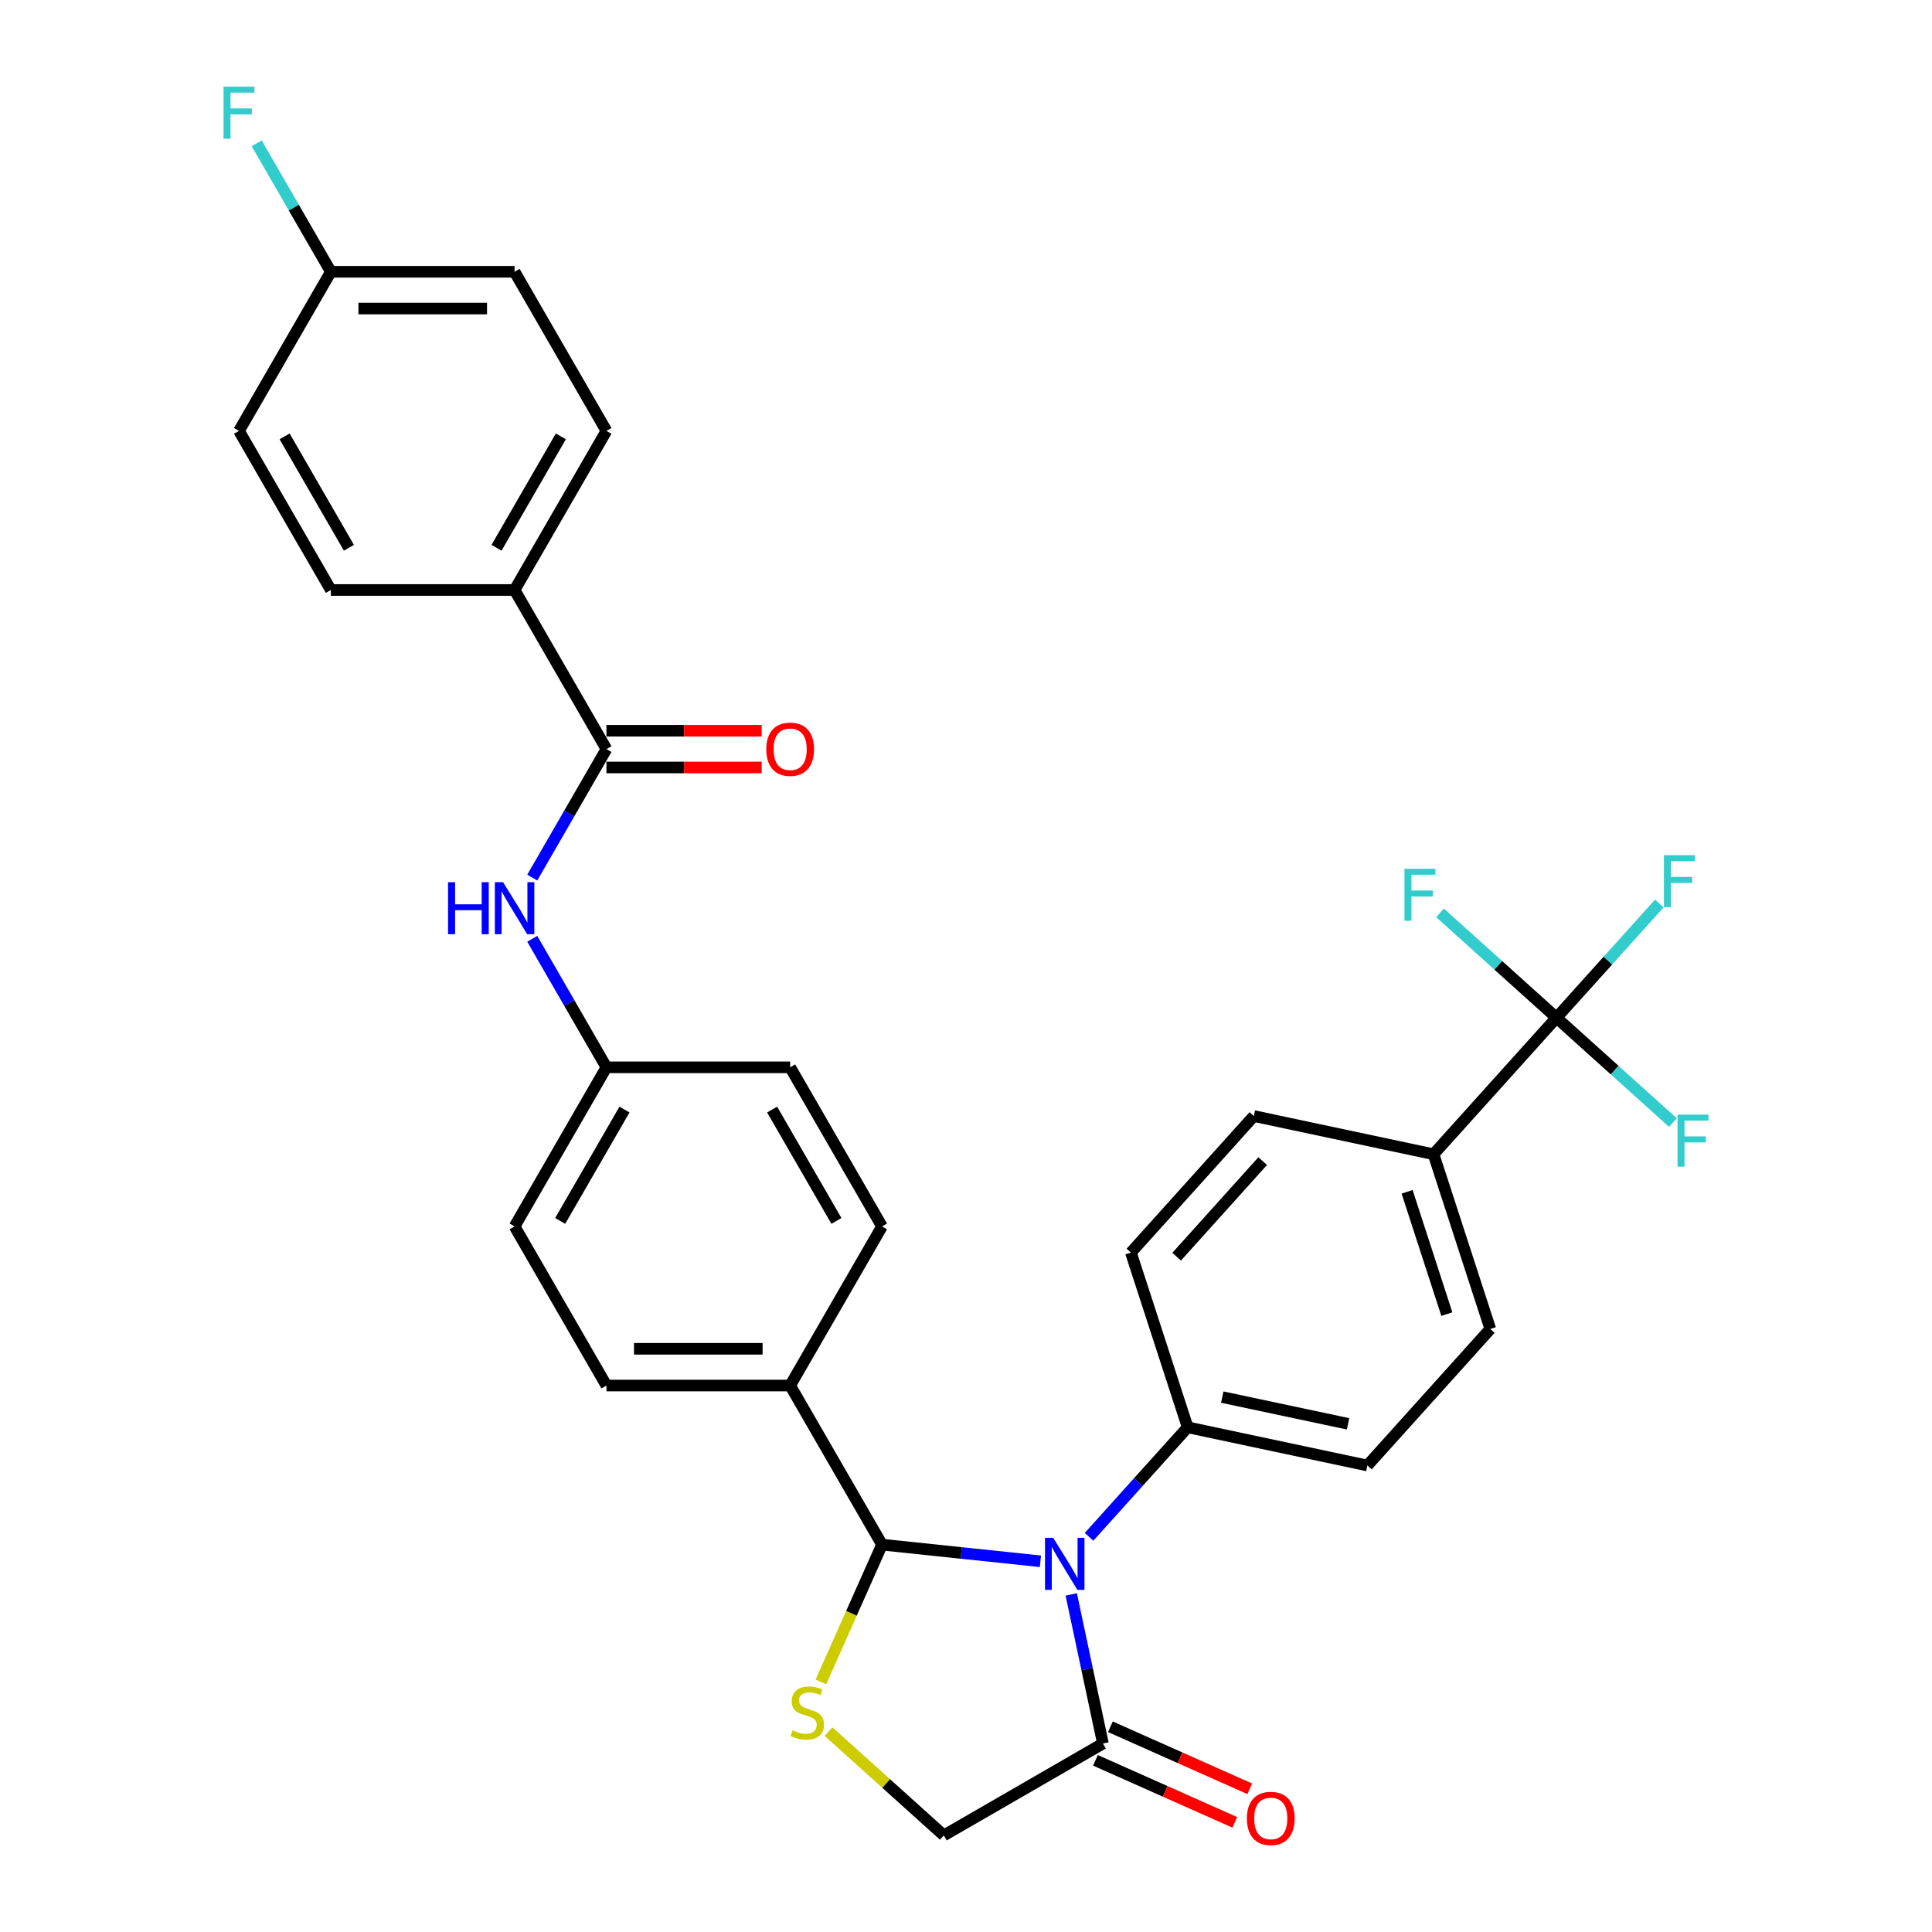 <?xml version='1.0' encoding='iso-8859-1'?>
<svg version='1.1' baseProfile='full'
              xmlns='http://www.w3.org/2000/svg'
                      xmlns:rdkit='http://www.rdkit.org/xml'
                      xmlns:xlink='http://www.w3.org/1999/xlink'
                  xml:space='preserve'
width='1000px' height='1000px' viewBox='0 0 1000 1000'>
<!-- END OF HEADER -->
<rect style='opacity:1.0;fill:#FFFFFF;stroke:none' width='1000' height='1000' x='0' y='0'> </rect>
<path class='bond-0' d='M 275.493,454.245 L 294.693,420.989' style='fill:none;fill-rule:evenodd;stroke:#0000FF;stroke-width:6px;stroke-linecap:butt;stroke-linejoin:miter;stroke-opacity:1' />
<path class='bond-0' d='M 294.693,420.989 L 313.893,387.734' style='fill:none;fill-rule:evenodd;stroke:#000000;stroke-width:6px;stroke-linecap:butt;stroke-linejoin:miter;stroke-opacity:1' />
<path class='bond-1' d='M 275.493,485.93 L 294.693,519.185' style='fill:none;fill-rule:evenodd;stroke:#0000FF;stroke-width:6px;stroke-linecap:butt;stroke-linejoin:miter;stroke-opacity:1' />
<path class='bond-1' d='M 294.693,519.185 L 313.893,552.441' style='fill:none;fill-rule:evenodd;stroke:#000000;stroke-width:6px;stroke-linecap:butt;stroke-linejoin:miter;stroke-opacity:1' />
<path class='bond-2' d='M 266.346,305.381 L 313.893,223.027' style='fill:none;fill-rule:evenodd;stroke:#000000;stroke-width:6px;stroke-linecap:butt;stroke-linejoin:miter;stroke-opacity:1' />
<path class='bond-2' d='M 257.008,283.518 L 290.29,225.871' style='fill:none;fill-rule:evenodd;stroke:#000000;stroke-width:6px;stroke-linecap:butt;stroke-linejoin:miter;stroke-opacity:1' />
<path class='bond-3' d='M 266.346,305.381 L 171.253,305.381' style='fill:none;fill-rule:evenodd;stroke:#000000;stroke-width:6px;stroke-linecap:butt;stroke-linejoin:miter;stroke-opacity:1' />
<path class='bond-4' d='M 266.346,305.381 L 313.893,387.734' style='fill:none;fill-rule:evenodd;stroke:#000000;stroke-width:6px;stroke-linecap:butt;stroke-linejoin:miter;stroke-opacity:1' />
<path class='bond-5' d='M 313.893,397.243 L 354.07,397.243' style='fill:none;fill-rule:evenodd;stroke:#000000;stroke-width:6px;stroke-linecap:butt;stroke-linejoin:miter;stroke-opacity:1' />
<path class='bond-5' d='M 354.07,397.243 L 394.247,397.243' style='fill:none;fill-rule:evenodd;stroke:#FF0000;stroke-width:6px;stroke-linecap:butt;stroke-linejoin:miter;stroke-opacity:1' />
<path class='bond-5' d='M 313.893,378.225 L 354.07,378.225' style='fill:none;fill-rule:evenodd;stroke:#000000;stroke-width:6px;stroke-linecap:butt;stroke-linejoin:miter;stroke-opacity:1' />
<path class='bond-5' d='M 354.07,378.225 L 394.247,378.225' style='fill:none;fill-rule:evenodd;stroke:#FF0000;stroke-width:6px;stroke-linecap:butt;stroke-linejoin:miter;stroke-opacity:1' />
<path class='bond-6' d='M 313.893,223.027 L 266.346,140.674' style='fill:none;fill-rule:evenodd;stroke:#000000;stroke-width:6px;stroke-linecap:butt;stroke-linejoin:miter;stroke-opacity:1' />
<path class='bond-7' d='M 428.867,896.288 L 458.695,923.146' style='fill:none;fill-rule:evenodd;stroke:#CCCC00;stroke-width:6px;stroke-linecap:butt;stroke-linejoin:miter;stroke-opacity:1' />
<path class='bond-7' d='M 458.695,923.146 L 488.523,950.003' style='fill:none;fill-rule:evenodd;stroke:#000000;stroke-width:6px;stroke-linecap:butt;stroke-linejoin:miter;stroke-opacity:1' />
<path class='bond-8' d='M 424.892,870.569 L 440.713,835.035' style='fill:none;fill-rule:evenodd;stroke:#CCCC00;stroke-width:6px;stroke-linecap:butt;stroke-linejoin:miter;stroke-opacity:1' />
<path class='bond-8' d='M 440.713,835.035 L 456.533,799.501' style='fill:none;fill-rule:evenodd;stroke:#000000;stroke-width:6px;stroke-linecap:butt;stroke-linejoin:miter;stroke-opacity:1' />
<path class='bond-9' d='M 488.523,950.003 L 570.877,902.456' style='fill:none;fill-rule:evenodd;stroke:#000000;stroke-width:6px;stroke-linecap:butt;stroke-linejoin:miter;stroke-opacity:1' />
<path class='bond-10' d='M 570.877,902.456 L 562.675,863.87' style='fill:none;fill-rule:evenodd;stroke:#000000;stroke-width:6px;stroke-linecap:butt;stroke-linejoin:miter;stroke-opacity:1' />
<path class='bond-10' d='M 562.675,863.87 L 554.473,825.284' style='fill:none;fill-rule:evenodd;stroke:#0000FF;stroke-width:6px;stroke-linecap:butt;stroke-linejoin:miter;stroke-opacity:1' />
<path class='bond-11' d='M 567.009,911.144 L 603.075,927.201' style='fill:none;fill-rule:evenodd;stroke:#000000;stroke-width:6px;stroke-linecap:butt;stroke-linejoin:miter;stroke-opacity:1' />
<path class='bond-11' d='M 603.075,927.201 L 639.142,943.259' style='fill:none;fill-rule:evenodd;stroke:#FF0000;stroke-width:6px;stroke-linecap:butt;stroke-linejoin:miter;stroke-opacity:1' />
<path class='bond-11' d='M 574.745,893.769 L 610.811,909.827' style='fill:none;fill-rule:evenodd;stroke:#000000;stroke-width:6px;stroke-linecap:butt;stroke-linejoin:miter;stroke-opacity:1' />
<path class='bond-11' d='M 610.811,909.827 L 646.877,925.885' style='fill:none;fill-rule:evenodd;stroke:#FF0000;stroke-width:6px;stroke-linecap:butt;stroke-linejoin:miter;stroke-opacity:1' />
<path class='bond-12' d='M 538.515,808.118 L 497.524,803.809' style='fill:none;fill-rule:evenodd;stroke:#0000FF;stroke-width:6px;stroke-linecap:butt;stroke-linejoin:miter;stroke-opacity:1' />
<path class='bond-12' d='M 497.524,803.809 L 456.533,799.501' style='fill:none;fill-rule:evenodd;stroke:#000000;stroke-width:6px;stroke-linecap:butt;stroke-linejoin:miter;stroke-opacity:1' />
<path class='bond-13' d='M 563.696,795.458 L 589.216,767.115' style='fill:none;fill-rule:evenodd;stroke:#0000FF;stroke-width:6px;stroke-linecap:butt;stroke-linejoin:miter;stroke-opacity:1' />
<path class='bond-13' d='M 589.216,767.115 L 614.736,738.773' style='fill:none;fill-rule:evenodd;stroke:#000000;stroke-width:6px;stroke-linecap:butt;stroke-linejoin:miter;stroke-opacity:1' />
<path class='bond-14' d='M 456.533,799.501 L 408.987,717.148' style='fill:none;fill-rule:evenodd;stroke:#000000;stroke-width:6px;stroke-linecap:butt;stroke-linejoin:miter;stroke-opacity:1' />
<path class='bond-15' d='M 266.346,634.794 L 313.893,552.441' style='fill:none;fill-rule:evenodd;stroke:#000000;stroke-width:6px;stroke-linecap:butt;stroke-linejoin:miter;stroke-opacity:1' />
<path class='bond-15' d='M 289.949,631.951 L 323.232,574.303' style='fill:none;fill-rule:evenodd;stroke:#000000;stroke-width:6px;stroke-linecap:butt;stroke-linejoin:miter;stroke-opacity:1' />
<path class='bond-16' d='M 266.346,634.794 L 313.893,717.148' style='fill:none;fill-rule:evenodd;stroke:#000000;stroke-width:6px;stroke-linecap:butt;stroke-linejoin:miter;stroke-opacity:1' />
<path class='bond-17' d='M 313.893,552.441 L 408.987,552.441' style='fill:none;fill-rule:evenodd;stroke:#000000;stroke-width:6px;stroke-linecap:butt;stroke-linejoin:miter;stroke-opacity:1' />
<path class='bond-18' d='M 805.626,526.768 L 741.996,597.436' style='fill:none;fill-rule:evenodd;stroke:#000000;stroke-width:6px;stroke-linecap:butt;stroke-linejoin:miter;stroke-opacity:1' />
<path class='bond-19' d='M 805.626,526.768 L 832.249,497.2' style='fill:none;fill-rule:evenodd;stroke:#000000;stroke-width:6px;stroke-linecap:butt;stroke-linejoin:miter;stroke-opacity:1' />
<path class='bond-19' d='M 832.249,497.2 L 858.872,467.633' style='fill:none;fill-rule:evenodd;stroke:#33CCCC;stroke-width:6px;stroke-linecap:butt;stroke-linejoin:miter;stroke-opacity:1' />
<path class='bond-20' d='M 805.626,526.768 L 835.768,553.908' style='fill:none;fill-rule:evenodd;stroke:#000000;stroke-width:6px;stroke-linecap:butt;stroke-linejoin:miter;stroke-opacity:1' />
<path class='bond-20' d='M 835.768,553.908 L 865.91,581.048' style='fill:none;fill-rule:evenodd;stroke:#33CCCC;stroke-width:6px;stroke-linecap:butt;stroke-linejoin:miter;stroke-opacity:1' />
<path class='bond-21' d='M 805.626,526.768 L 775.484,499.628' style='fill:none;fill-rule:evenodd;stroke:#000000;stroke-width:6px;stroke-linecap:butt;stroke-linejoin:miter;stroke-opacity:1' />
<path class='bond-21' d='M 775.484,499.628 L 745.342,472.488' style='fill:none;fill-rule:evenodd;stroke:#33CCCC;stroke-width:6px;stroke-linecap:butt;stroke-linejoin:miter;stroke-opacity:1' />
<path class='bond-22' d='M 741.996,597.436 L 771.381,687.876' style='fill:none;fill-rule:evenodd;stroke:#000000;stroke-width:6px;stroke-linecap:butt;stroke-linejoin:miter;stroke-opacity:1' />
<path class='bond-22' d='M 728.316,616.879 L 748.886,680.187' style='fill:none;fill-rule:evenodd;stroke:#000000;stroke-width:6px;stroke-linecap:butt;stroke-linejoin:miter;stroke-opacity:1' />
<path class='bond-23' d='M 741.996,597.436 L 648.98,577.665' style='fill:none;fill-rule:evenodd;stroke:#000000;stroke-width:6px;stroke-linecap:butt;stroke-linejoin:miter;stroke-opacity:1' />
<path class='bond-24' d='M 771.381,687.876 L 707.751,758.544' style='fill:none;fill-rule:evenodd;stroke:#000000;stroke-width:6px;stroke-linecap:butt;stroke-linejoin:miter;stroke-opacity:1' />
<path class='bond-25' d='M 648.98,577.665 L 585.35,648.333' style='fill:none;fill-rule:evenodd;stroke:#000000;stroke-width:6px;stroke-linecap:butt;stroke-linejoin:miter;stroke-opacity:1' />
<path class='bond-25' d='M 653.569,600.991 L 609.028,650.459' style='fill:none;fill-rule:evenodd;stroke:#000000;stroke-width:6px;stroke-linecap:butt;stroke-linejoin:miter;stroke-opacity:1' />
<path class='bond-26' d='M 614.736,738.773 L 585.35,648.333' style='fill:none;fill-rule:evenodd;stroke:#000000;stroke-width:6px;stroke-linecap:butt;stroke-linejoin:miter;stroke-opacity:1' />
<path class='bond-27' d='M 614.736,738.773 L 707.751,758.544' style='fill:none;fill-rule:evenodd;stroke:#000000;stroke-width:6px;stroke-linecap:butt;stroke-linejoin:miter;stroke-opacity:1' />
<path class='bond-27' d='M 632.642,723.135 L 697.753,736.975' style='fill:none;fill-rule:evenodd;stroke:#000000;stroke-width:6px;stroke-linecap:butt;stroke-linejoin:miter;stroke-opacity:1' />
<path class='bond-28' d='M 408.987,552.441 L 456.533,634.794' style='fill:none;fill-rule:evenodd;stroke:#000000;stroke-width:6px;stroke-linecap:butt;stroke-linejoin:miter;stroke-opacity:1' />
<path class='bond-28' d='M 399.648,574.303 L 432.931,631.951' style='fill:none;fill-rule:evenodd;stroke:#000000;stroke-width:6px;stroke-linecap:butt;stroke-linejoin:miter;stroke-opacity:1' />
<path class='bond-29' d='M 456.533,634.794 L 408.987,717.148' style='fill:none;fill-rule:evenodd;stroke:#000000;stroke-width:6px;stroke-linecap:butt;stroke-linejoin:miter;stroke-opacity:1' />
<path class='bond-30' d='M 408.987,717.148 L 313.893,717.148' style='fill:none;fill-rule:evenodd;stroke:#000000;stroke-width:6px;stroke-linecap:butt;stroke-linejoin:miter;stroke-opacity:1' />
<path class='bond-30' d='M 394.722,698.129 L 328.157,698.129' style='fill:none;fill-rule:evenodd;stroke:#000000;stroke-width:6px;stroke-linecap:butt;stroke-linejoin:miter;stroke-opacity:1' />
<path class='bond-31' d='M 266.346,140.674 L 171.253,140.674' style='fill:none;fill-rule:evenodd;stroke:#000000;stroke-width:6px;stroke-linecap:butt;stroke-linejoin:miter;stroke-opacity:1' />
<path class='bond-31' d='M 252.082,159.692 L 185.517,159.692' style='fill:none;fill-rule:evenodd;stroke:#000000;stroke-width:6px;stroke-linecap:butt;stroke-linejoin:miter;stroke-opacity:1' />
<path class='bond-32' d='M 171.253,140.674 L 123.706,223.027' style='fill:none;fill-rule:evenodd;stroke:#000000;stroke-width:6px;stroke-linecap:butt;stroke-linejoin:miter;stroke-opacity:1' />
<path class='bond-33' d='M 171.253,140.674 L 152.053,107.418' style='fill:none;fill-rule:evenodd;stroke:#000000;stroke-width:6px;stroke-linecap:butt;stroke-linejoin:miter;stroke-opacity:1' />
<path class='bond-33' d='M 152.053,107.418 L 132.853,74.163' style='fill:none;fill-rule:evenodd;stroke:#33CCCC;stroke-width:6px;stroke-linecap:butt;stroke-linejoin:miter;stroke-opacity:1' />
<path class='bond-34' d='M 123.706,223.027 L 171.253,305.381' style='fill:none;fill-rule:evenodd;stroke:#000000;stroke-width:6px;stroke-linecap:butt;stroke-linejoin:miter;stroke-opacity:1' />
<path class='bond-34' d='M 147.309,225.871 L 180.591,283.518' style='fill:none;fill-rule:evenodd;stroke:#000000;stroke-width:6px;stroke-linecap:butt;stroke-linejoin:miter;stroke-opacity:1' />
<path  class='atom-0' d='M 231.903 456.622
L 235.555 456.622
L 235.555 468.071
L 249.324 468.071
L 249.324 456.622
L 252.976 456.622
L 252.976 483.553
L 249.324 483.553
L 249.324 471.114
L 235.555 471.114
L 235.555 483.553
L 231.903 483.553
L 231.903 456.622
' fill='#0000FF'/>
<path  class='atom-0' d='M 260.393 456.622
L 269.218 470.886
Q 270.093 472.294, 271.5 474.842
Q 272.908 477.391, 272.984 477.543
L 272.984 456.622
L 276.559 456.622
L 276.559 483.553
L 272.87 483.553
L 263.398 467.957
Q 262.295 466.131, 261.116 464.039
Q 259.975 461.947, 259.633 461.301
L 259.633 483.553
L 256.133 483.553
L 256.133 456.622
L 260.393 456.622
' fill='#0000FF'/>
<path  class='atom-3' d='M 396.624 387.81
Q 396.624 381.344, 399.819 377.73
Q 403.015 374.117, 408.987 374.117
Q 414.958 374.117, 418.154 377.73
Q 421.349 381.344, 421.349 387.81
Q 421.349 394.352, 418.115 398.08
Q 414.882 401.77, 408.987 401.77
Q 403.053 401.77, 399.819 398.08
Q 396.624 394.391, 396.624 387.81
M 408.987 398.727
Q 413.095 398.727, 415.301 395.988
Q 417.545 393.211, 417.545 387.81
Q 417.545 382.523, 415.301 379.86
Q 413.095 377.16, 408.987 377.16
Q 404.878 377.16, 402.634 379.822
Q 400.428 382.485, 400.428 387.81
Q 400.428 393.249, 402.634 395.988
Q 404.878 398.727, 408.987 398.727
' fill='#FF0000'/>
<path  class='atom-5' d='M 410.248 895.616
Q 410.552 895.73, 411.807 896.263
Q 413.063 896.795, 414.432 897.138
Q 415.839 897.442, 417.209 897.442
Q 419.757 897.442, 421.241 896.225
Q 422.724 894.97, 422.724 892.802
Q 422.724 891.318, 421.963 890.405
Q 421.241 889.492, 420.099 888.998
Q 418.958 888.503, 417.056 887.933
Q 414.66 887.21, 413.215 886.525
Q 411.807 885.841, 410.78 884.395
Q 409.791 882.95, 409.791 880.515
Q 409.791 877.13, 412.074 875.038
Q 414.394 872.946, 418.958 872.946
Q 422.077 872.946, 425.615 874.429
L 424.74 877.358
Q 421.507 876.027, 419.072 876.027
Q 416.448 876.027, 415.002 877.13
Q 413.557 878.195, 413.595 880.059
Q 413.595 881.504, 414.318 882.379
Q 415.079 883.254, 416.144 883.749
Q 417.247 884.243, 419.072 884.814
Q 421.507 885.574, 422.952 886.335
Q 424.398 887.096, 425.425 888.655
Q 426.49 890.177, 426.49 892.802
Q 426.49 896.529, 423.979 898.545
Q 421.507 900.523, 417.361 900.523
Q 414.964 900.523, 413.139 899.991
Q 411.351 899.496, 409.221 898.621
L 410.248 895.616
' fill='#CCCC00'/>
<path  class='atom-8' d='M 545.153 795.976
L 553.978 810.24
Q 554.853 811.647, 556.26 814.196
Q 557.667 816.744, 557.743 816.896
L 557.743 795.976
L 561.319 795.976
L 561.319 822.906
L 557.629 822.906
L 548.158 807.311
Q 547.055 805.485, 545.876 803.393
Q 544.735 801.301, 544.392 800.654
L 544.392 822.906
L 540.893 822.906
L 540.893 795.976
L 545.153 795.976
' fill='#0000FF'/>
<path  class='atom-10' d='M 645.387 941.211
Q 645.387 934.744, 648.582 931.131
Q 651.777 927.517, 657.749 927.517
Q 663.721 927.517, 666.916 931.131
Q 670.111 934.744, 670.111 941.211
Q 670.111 947.753, 666.878 951.481
Q 663.645 955.17, 657.749 955.17
Q 651.815 955.17, 648.582 951.481
Q 645.387 947.791, 645.387 941.211
M 657.749 952.127
Q 661.857 952.127, 664.063 949.389
Q 666.308 946.612, 666.308 941.211
Q 666.308 935.923, 664.063 933.261
Q 661.857 930.56, 657.749 930.56
Q 653.641 930.56, 651.397 933.223
Q 649.191 935.885, 649.191 941.211
Q 649.191 946.65, 651.397 949.389
Q 653.641 952.127, 657.749 952.127
' fill='#FF0000'/>
<path  class='atom-15' d='M 861.249 442.634
L 877.263 442.634
L 877.263 445.715
L 864.862 445.715
L 864.862 453.894
L 875.893 453.894
L 875.893 457.013
L 864.862 457.013
L 864.862 469.565
L 861.249 469.565
L 861.249 442.634
' fill='#33CCCC'/>
<path  class='atom-16' d='M 868.287 576.933
L 884.301 576.933
L 884.301 580.014
L 871.901 580.014
L 871.901 588.192
L 882.932 588.192
L 882.932 591.311
L 871.901 591.311
L 871.901 603.863
L 868.287 603.863
L 868.287 576.933
' fill='#33CCCC'/>
<path  class='atom-17' d='M 726.951 449.673
L 742.964 449.673
L 742.964 452.754
L 730.564 452.754
L 730.564 460.932
L 741.595 460.932
L 741.595 464.051
L 730.564 464.051
L 730.564 476.603
L 726.951 476.603
L 726.951 449.673
' fill='#33CCCC'/>
<path  class='atom-31' d='M 115.699 44.855
L 131.713 44.855
L 131.713 47.936
L 119.313 47.936
L 119.313 56.114
L 130.343 56.114
L 130.343 59.233
L 119.313 59.233
L 119.313 71.786
L 115.699 71.786
L 115.699 44.855
' fill='#33CCCC'/>
</svg>
